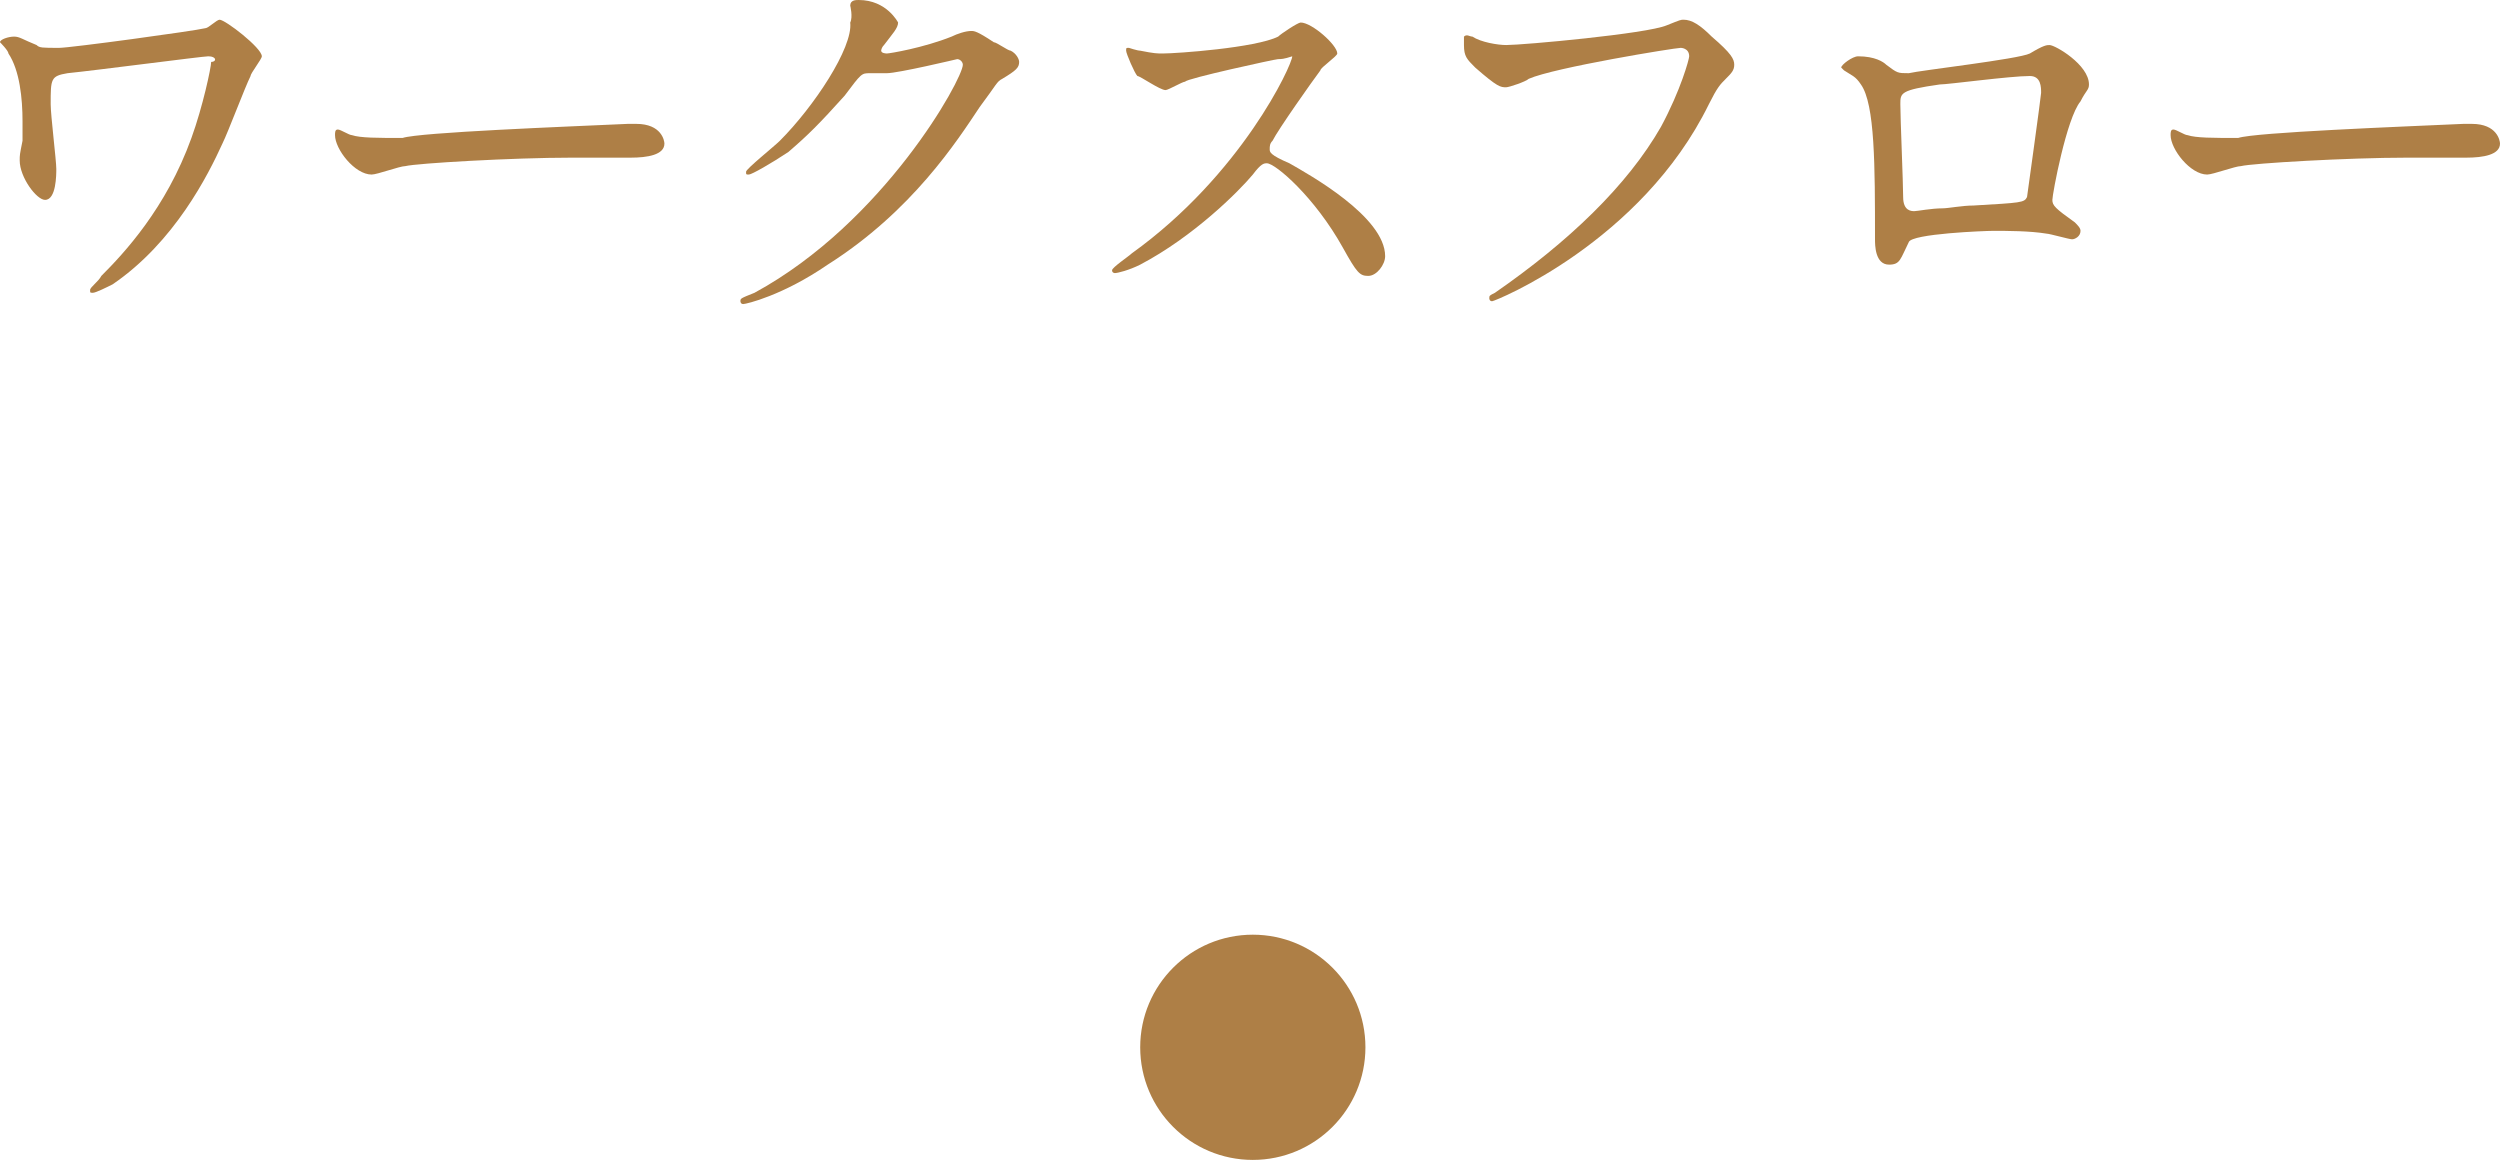 <?xml version="1.0" encoding="utf-8"?>
<!-- Generator: Adobe Illustrator 19.2.1, SVG Export Plug-In . SVG Version: 6.00 Build 0)  -->
<svg version="1.1" id="レイヤー_1" xmlns="http://www.w3.org/2000/svg" xmlns:xlink="http://www.w3.org/1999/xlink" x="0px"
	 y="0px" viewBox="0 0 88.8 41.2" style="enable-background:new 0 0 88.8 41.2;" xml:space="preserve">
<style type="text/css">
	.st0{fill:#AE7F46;}
	.st1{fill:#231815;}
</style>
<g>
	<g>
		<g>
			<path class="st0" d="M7.4,2c-0.2,0-4,0.5-5,0.6C1.8,2.7,1.8,2.8,1.8,3.7C1.8,4.1,2,5.7,2,6c0,0.2,0,1.1-0.4,1.1
				c-0.3,0-0.9-0.8-0.9-1.4c0-0.2,0-0.2,0.1-0.7c0-0.2,0-0.6,0-0.7c0-0.8-0.1-1.8-0.5-2.4C0.3,1.8,0,1.5,0,1.5
				c0-0.1,0.3-0.2,0.5-0.2s0.3,0.1,0.8,0.3c0.1,0.1,0.2,0.1,0.8,0.1c0.4,0,4.8-0.6,5.2-0.7c0.1,0,0.4-0.3,0.5-0.3
				c0.2,0,1.5,1,1.5,1.3c0,0.1-0.4,0.6-0.4,0.7c-0.2,0.4-0.8,2-1,2.4c-0.5,1.1-1.7,3.5-3.9,5c-0.2,0.1-0.6,0.3-0.7,0.3
				c-0.1,0-0.1,0-0.1-0.1S3.5,10,3.6,9.8C4.4,9,5.9,7.4,6.8,4.9c0.4-1.1,0.7-2.5,0.7-2.7C7.7,2.2,7.7,2,7.4,2z"/>
			<path class="st0" d="M22.3,4.4c0.1,0,0.3,0,0.3,0c0.9,0,1,0.6,1,0.7c0,0.4-0.6,0.5-1.2,0.5c-0.3,0-1.8,0-2.1,0
				c-2.1,0-5.5,0.2-5.9,0.3c-0.2,0-1,0.3-1.2,0.3c-0.6,0-1.3-0.9-1.3-1.4c0-0.1,0-0.2,0.1-0.2s0.4,0.2,0.5,0.2
				c0.3,0.1,0.9,0.1,1.8,0.1C14.9,4.7,20.1,4.5,22.3,4.4z"/>
			<path class="st0" d="M30.2,0.2C30.2,0,30.4,0,30.5,0c1,0,1.4,0.8,1.4,0.8c0,0.2-0.2,0.4-0.5,0.8c-0.1,0.1-0.1,0.2-0.1,0.2
				c0,0.1,0.2,0.1,0.2,0.1c0.1,0,1.3-0.2,2.3-0.6c0.2-0.1,0.5-0.2,0.7-0.2c0.1,0,0.2,0,0.8,0.4c0.1,0,0.5,0.3,0.6,0.3
				c0.2,0.1,0.3,0.3,0.3,0.4c0,0.2-0.1,0.3-0.6,0.6c-0.2,0.1-0.2,0.2-0.8,1C34,5,32.4,7.5,29.4,9.4c-1.6,1.1-2.9,1.4-3,1.4
				s-0.1-0.1-0.1-0.1c0-0.1,0-0.1,0.5-0.3c4.6-2.5,7.4-7.6,7.4-8.1c0-0.1-0.1-0.2-0.2-0.2c0,0-2.1,0.5-2.5,0.5c-0.1,0-0.5,0-0.6,0
				c-0.3,0-0.3,0-0.9,0.8c-0.9,1-1.3,1.4-2,2c-0.6,0.4-1.3,0.8-1.4,0.8c-0.1,0-0.1,0-0.1-0.1s1-0.9,1.2-1.1c1.2-1.2,2.6-3.3,2.5-4.2
				C30.3,0.6,30.2,0.2,30.2,0.2z"/>
			<path class="st0" d="M45.4,2.1c-0.1,0-3.3,0.7-3.3,0.8c-0.1,0-0.6,0.3-0.7,0.3c-0.2,0-0.9-0.5-1-0.5C40.3,2.6,40,1.9,40,1.8
				s0-0.1,0.1-0.1c0,0,0.3,0.1,0.4,0.1c0.5,0.1,0.6,0.1,0.8,0.1c0.5,0,3.3-0.2,4.1-0.6c0.1-0.1,0.7-0.5,0.8-0.5
				c0.4,0,1.3,0.8,1.3,1.1c0,0.1-0.6,0.5-0.6,0.6c-0.3,0.4-1.5,2.1-1.7,2.5c-0.1,0.1-0.1,0.2-0.1,0.3c0,0.1,0,0.2,0.7,0.5
				c0.7,0.4,3.4,1.9,3.4,3.3c0,0.3-0.3,0.7-0.6,0.7s-0.4-0.1-0.9-1c-1-1.8-2.4-3-2.7-3c-0.1,0-0.2,0-0.5,0.4c-0.5,0.6-2.1,2.2-4,3.2
				c-0.4,0.2-0.8,0.3-0.9,0.3c0,0-0.1,0-0.1-0.1s0.6-0.5,0.7-0.6c3.9-2.8,5.7-6.7,5.7-7C45.6,2.1,45.5,2.1,45.4,2.1z"/>
			<path class="st0" d="M52.3,1.3c0.3,0.2,0.9,0.3,1.2,0.3c0.6,0,5-0.4,5.7-0.7c0.5-0.2,0.5-0.2,0.6-0.2c0.3,0,0.6,0.2,1,0.6
				c0.7,0.6,0.8,0.8,0.8,1s-0.1,0.3-0.3,0.5S61,3.1,60.7,3.7c-2.4,4.9-7.6,7-7.7,7c-0.1,0-0.1-0.1-0.1-0.1c0-0.1,0-0.1,0.2-0.2
				c2.6-1.8,4.7-3.8,5.9-5.9c0.7-1.3,1-2.4,1-2.5c0-0.3-0.3-0.3-0.3-0.3c-0.2,0-4.5,0.7-5.4,1.1c-0.1,0.1-0.7,0.3-0.8,0.3
				c-0.2,0-0.3,0-1.1-0.7C52.1,2.1,52,2,52,1.6c0-0.1,0-0.2,0-0.3C52.1,1.2,52.2,1.3,52.3,1.3z"/>
			<path class="st0" d="M72.1,1.9c0.5-0.3,0.6-0.3,0.7-0.3c0.2,0,1.4,0.7,1.4,1.4c0,0.2-0.1,0.2-0.3,0.6c-0.5,0.6-1,3.3-1,3.5
				s0.1,0.3,0.8,0.8c0.1,0.1,0.2,0.2,0.2,0.3c0,0.2-0.2,0.3-0.3,0.3s-0.8-0.2-0.9-0.2c-0.6-0.1-1.4-0.1-1.9-0.1
				c-0.3,0-2.9,0.1-3,0.4c-0.3,0.6-0.3,0.8-0.7,0.8c-0.5,0-0.5-0.7-0.5-0.9c0-2.6,0-4.8-0.5-5.5c-0.2-0.3-0.3-0.3-0.6-0.5l-0.1-0.1
				C65.4,2.3,65.8,2,66,2c0.6,0,0.9,0.2,1,0.3c0.4,0.3,0.4,0.3,0.8,0.3C68.2,2.5,71.7,2.1,72.1,1.9z M68.9,3
				c-1.4,0.2-1.4,0.3-1.4,0.7c0,0.5,0.1,2.8,0.1,3.3s0.3,0.5,0.4,0.5c0.1,0,0.6-0.1,1-0.1c0.2,0,0.7-0.1,1.1-0.1
				C71.8,7.2,71.9,7.2,72,7c0,0,0.5-3.6,0.5-3.7c0-0.2,0-0.6-0.4-0.6C71.4,2.7,69.2,3,68.9,3z"/>
			<path class="st0" d="M87.5,4.4c0.1,0,0.3,0,0.3,0c0.9,0,1,0.6,1,0.7c0,0.4-0.6,0.5-1.2,0.5c-0.3,0-1.8,0-2.1,0
				c-2.1,0-5.5,0.2-5.9,0.3c-0.2,0-1,0.3-1.2,0.3c-0.6,0-1.3-0.9-1.3-1.4c0-0.1,0-0.2,0.1-0.2s0.4,0.2,0.5,0.2
				c0.3,0.1,0.9,0.1,1.8,0.1C80.1,4.7,85.3,4.5,87.5,4.4z"/>
		</g>
	</g>
	<circle class="st0" cx="44.5" cy="37.2" r="4"/>
</g>
<g>
	<g>
		<path class="st1" d="M278.6,120.1c1.3,0,4.5-0.3,4.9-0.5c0.5-0.4,0.6-0.4,0.7-0.4c0.3,0,1.7,1,1.7,1.3c0,0.1,0,0.2-0.5,0.5
			c-0.3,0.2-0.3,0.4-0.8,2.5c0,0.1-0.2,0.8-0.2,0.9c0,0.2,0.1,0.2,0.4,0.3c0.4,0.1,0.9,0.3,0.9,0.6c0,0.4-0.7,0.4-0.8,0.4
			c-0.4,0-2-0.1-2.4-0.1c-0.9,0-3.8,0.3-4,0.4c-0.1,0-0.5,0.2-0.5,0.2c-0.3,0-1.2-0.7-1.2-1.2c0-0.1,0.1-0.1,0.1-0.1
			c0.1,0,0.4,0.1,0.4,0.1c0.3,0,0.6,0,0.8,0c1,0,5-0.3,5.2-0.4s0.2-0.3,0.3-1c0.2-1.3,0.3-2.6,0.3-2.9s-0.1-0.3-0.2-0.3
			c-0.5,0-4.2,0.6-4.8,0.7c-0.1,0-0.7,0.2-0.8,0.2c-0.3,0-1.4-0.9-1.4-1.2c0-0.1,0.1-0.1,0.2-0.1C277.1,120,278.4,120.1,278.6,120.1
			z"/>
		<path class="st1" d="M295.2,119.7c-0.1,0-3.3,0.7-3.3,0.8c-0.1,0-0.6,0.3-0.7,0.3c-0.2,0-0.9-0.5-1-0.5c-0.1-0.1-0.4-0.8-0.4-0.9
			s0-0.1,0.1-0.1c0,0,0.3,0.1,0.4,0.1c0.5,0.1,0.6,0.1,0.8,0.1c0.5,0,3.3-0.2,4.1-0.6c0.1-0.1,0.7-0.5,0.8-0.5
			c0.4,0,1.3,0.8,1.3,1.1c0,0.1-0.6,0.5-0.6,0.6c-0.3,0.4-1.5,2.1-1.7,2.5c-0.1,0.1-0.1,0.2-0.1,0.3c0,0.1,0,0.2,0.7,0.5
			c0.7,0.4,3.4,1.9,3.4,3.3c0,0.3-0.3,0.7-0.6,0.7c-0.3,0-0.4-0.1-0.9-1c-1-1.8-2.4-3-2.7-3c-0.1,0-0.2,0-0.5,0.4
			c-0.5,0.6-2.1,2.2-4,3.2c-0.4,0.2-0.8,0.3-0.9,0.3c0,0-0.1,0-0.1-0.1s0.6-0.5,0.7-0.6c3.9-2.8,5.7-6.7,5.7-7
			C295.3,119.7,295.2,119.7,295.2,119.7z"/>
		<path class="st1" d="M304,117c0.5,0,1.6,0.5,1.6,1c0,0.1-0.2,0.5-0.2,0.6c-0.1,0.4-0.1,1.7-0.1,2.1c0,0.3,0.1,0.4,0.5,0.5
			c0.9,0.2,3.2,1.3,3.2,2.4c0,0.5-0.5,0.5-0.5,0.5c-0.4,0-0.4-0.1-1.4-1.4c-0.4-0.6-1.1-1.3-1.6-1.3c-0.1,0-0.2,0-0.2,1.1
			c0,1.6,0,2.4,0.1,3.7c0,0.2,0,0.5,0,0.8c0,0.4,0,1.4-0.4,1.4s-0.8-1-0.8-1.4c0-0.1,0.1-0.4,0.1-0.4c0.1-1.2,0.1-1.6,0.1-3.5
			c0-4.3,0-4.8-0.2-5.2c-0.1-0.3-0.3-0.5-0.5-0.7v-0.1C303.6,117,304,117,304,117z"/>
		<path class="st1" d="M314.4,125c0.3,0,0.4-0.2,0.7-1.2c0.1-0.3,0.1-0.4,0.2-0.4s0.1,0.1,0.1,0.2c0,0.2-0.3,1.9-0.3,2.3
			c0,0.3,0.2,0.7,0.2,0.8c0.1,0.2,0.2,0.5,0.2,0.7c0,0.3-0.2,0.5-0.5,0.5c-0.9,0-1.6-2.5-1.6-4c0-1,0.1-1.4,0.6-3.3
			c0.3-0.9,0.3-1.3,0.3-1.6c0-0.5-0.1-0.9-0.2-1.1c0,0-0.1-0.2-0.1-0.3s0.1-0.1,0.1-0.1c0.7,0,1.3,1.4,1.3,1.9c0,0.2,0,0.2-0.3,0.7
			c-0.2,0.3-1.2,2.5-1.2,3.9C314,124.5,314.2,125,314.4,125z M323.1,126.5c0,0.6-0.5,0.8-2.5,0.8c-1.5,0-2-0.4-2.3-0.7
			c-0.1-0.1-0.5-0.5-0.5-0.8c0,0,0-0.1,0.1-0.1s0.3,0.2,0.4,0.2c0.4,0.2,1,0.3,1.6,0.3c0.4,0,0.9,0,1.3,0c0.2,0,1.3-0.1,1.3-0.1
			C323,125.9,323.1,126.3,323.1,126.5z M322.4,119.1c0,0.7-1.7,0.7-1.8,0.7c-1.7,0-2.6-0.9-2.6-1.1c0,0,0-0.1,0.1-0.1
			c0,0,0.2,0.1,0.4,0.1c0.3,0.1,0.8,0.1,1,0.1c0.7,0,1.4-0.1,1.7-0.2c0.4-0.2,0.5-0.2,0.6-0.2C322.1,118.5,322.4,118.8,322.4,119.1z
			"/>
		<path class="st1" d="M325,121c0-0.2,0.1-0.2,0.2-0.2c0.2,0,0.8,0.2,0.9,0.2c0.4,0,0.6-0.1,2.4-0.8c0.7-0.3,2.8-1.1,4.2-1.1
			c2.2,0,3.8,1.7,3.8,3.7c0,2.7-2.8,4.3-6,4.3c-0.1,0-0.4,0-0.4-0.2c0-0.1,0.1-0.1,0.6-0.2c3.7-0.5,4.6-3.2,4.6-4.5
			c0-1.7-1.4-2.5-2.4-2.5c-1.4,0-3.6,1.1-4.9,2c-0.8,0.5-1,0.6-1.4,0.6C325.8,122.3,325,121.4,325,121z"/>
		<path class="st1" d="M341.3,120.1c0,0.1,0,0.2-0.2,0.6c-0.2,0.6-0.4,1.1-0.4,1.9c0,1.5,0.8,2.6,1.2,2.6c0.3,0,0.3-0.1,0.8-0.8
			c0.1-0.2,0.3-0.5,0.5-0.5l0.1,0.1v0.3c-0.2,0.7-0.2,0.8-0.2,1.1c0,0.3,0,0.5,0.1,0.6c0,0.2,0.1,0.4,0.1,0.5c0,0.3-0.3,0.5-0.6,0.5
			c-1,0-2.8-1.6-2.8-4.4c0-0.4,0.2-2.3,0.2-2.7c0-0.3-0.1-0.7-0.1-0.9c-0.1-0.4-0.1-0.4-0.1-0.5l0.1-0.1
			C340.7,118.5,341.3,119.7,341.3,120.1z M348.7,120.5c0.8,0.6,1.3,1.7,1.3,2.9c0,0.3,0,1-0.8,1c-0.7,0-0.7-0.8-0.7-1
			c0-1.2,0-1.9-0.8-2.7c-0.1-0.1-0.7-0.6-0.7-0.7l0.1-0.1C347.1,119.9,348,119.9,348.7,120.5z"/>
		<path class="st1" d="M352.9,119.6c0.6,0,0.9-0.1,2.9-0.6c1.3-0.4,4.8-1.3,5.8-1.3c0.5,0,1.2,0.2,1.2,0.7c0,0.4-0.4,0.6-0.6,0.6
			s-1-0.2-1.2-0.2c-1.9,0-4,1.8-4,5.6c0,2.5,0.9,2.7,1.8,2.7c0.2,0,1.3-0.1,1.4-0.1c0.5,0,0.8,0.2,0.8,0.6c0,0.8-1.6,0.8-1.7,0.8
			c-3.1,0-3.1-2.5-3.1-3.2s0-3.8,2.2-5.8c0.1,0,0.4-0.3,0.4-0.3h-0.1c-0.9,0-4,1.3-4.5,1.6c-0.2,0.1-0.4,0.2-0.5,0.2
			c-0.8,0-1.5-1-1.3-1.2C352.3,119.4,352.8,119.6,352.9,119.6z"/>
	</g>
	<circle class="st1" cx="319.8" cy="154.8" r="4"/>
</g>
<g>
	<g>
		<path class="st1" d="M406.4,128c0.7,0,0.8,0,1-0.3c0.4-0.5,0.5-0.6,0.6-0.6s1.4,0.8,1.4,1c0,0.2-0.3,0.2-0.8,0.2h-9.8
			c-1.3,0-1.8,0-1.9,0h-0.3c0,0-0.1,0-0.1-0.1l-0.3-0.3c-0.1-0.1-0.1-0.1-0.1-0.1l0,0c0.1,0,0.6,0,0.7,0c0.7,0,1.4,0.1,2.1,0.1h2.9
			c0.1,0,0.3,0,0.4-0.2s0.1-5.2,0.1-6c0-0.3-0.1-0.5-0.5-0.5h-2c-1,0-1.7,0-1.9,0h-0.3c-0.1,0-0.1,0-0.1-0.1l-0.3-0.3
			c-0.1-0.1-0.1-0.1-0.1-0.1s0,0,0.1,0s0.6,0,0.7,0.1c0.7,0,1.3,0,2.1,0h1.9c0.5,0,0.5-0.3,0.5-0.5c0-1.7,0-2.5-0.1-3.8
			c0-0.1-0.1-0.3-0.1-0.4s0.1-0.1,0.1-0.1s1.8,0.4,1.8,0.6c0,0.1-0.4,0.5-0.4,0.6c-0.1,0.1-0.1,0.3-0.1,0.6c0,0.4-0.1,2.4-0.1,2.7
			c0,0.4,0.3,0.4,0.5,0.4h1.6c0.7,0,0.8,0,1-0.3c0.4-0.5,0.5-0.6,0.6-0.6s1.4,0.8,1.4,1s-0.3,0.2-0.8,0.2h-3.9
			c-0.4,0-0.4,0.2-0.4,0.4c0,0.9-0.1,5.2-0.1,5.7c0,0.4,0.3,0.4,0.5,0.4h2.5V128z"/>
		<path class="st1" d="M414.5,120.9c-0.2,0-0.3,0-0.4,0.2c0,0.1,0,3.3,0,3.6c0,0.1,0,0.8,0,0.9s0,0.4,0.2,0.4s1.7-0.5,1.7-0.5h0.1
			c0,0.3-3.5,2.1-3.8,2.4c0,0.1-0.3,0.4-0.3,0.4c-0.2,0-1-1.1-1-1.3c0-0.1,0.2-0.1,0.3-0.1s0.7-0.2,0.8-0.2c0.9-0.2,1-0.3,1-0.4
			s0-4.2,0-4.9c0-0.3,0-0.5-0.4-0.5c-0.1,0-0.6,0-0.9,0h-0.4c0,0-0.1,0-0.1-0.1l-0.3-0.3l-0.1-0.1c0,0,0,0,0.1,0h0.3
			c0.3,0,1,0.1,1.3,0.1c0.2,0,0.4,0,0.4-0.2c0-0.1,0-1.8,0-2.1c0-0.2,0-1.2,0-1.4v-0.3c0,0,0-0.1,0.1-0.1c0.2,0,1.4,0.3,1.4,0.5
			c0,0.1-0.2,0.3-0.3,0.3c-0.1,0.3-0.1,2.1-0.1,2.5c0,0.7,0,0.8,0.2,0.8s0.3-0.1,0.5-0.3c0.3-0.4,0.3-0.5,0.5-0.5c0.1,0,1,0.8,1,1
			s-0.1,0.2-0.6,0.2H414.5z M420.9,120.5c-0.5,0.2-0.5,0.4-0.5,1.5c0,0.6,0.1,3.4,0.1,4c0,0.2,0,0.7-0.8,0.7c-0.4,0-0.4-0.3-0.4-0.4
			c0-0.2,0.1-2.6,0.1-3.1c0-0.6,0-1.1,0-1.6c0-0.2,0-0.3-0.2-0.3c0,0-0.1,0-0.2,0l-0.9,0.4c-0.4,0.2-0.5,0.4-0.5,0.8
			c0,3.3,0,3.4,0,3.8c0,1.7,0.1,1.8,2.8,1.8c2.8,0,2.8-0.2,3.2-1.7c0-0.2,0.2-1.3,0.3-1.3c0.1,0,0.1,0.2,0.1,0.4
			c0,0.4,0.1,1.7,0.4,2c0.2,0.2,0.3,0.3,0.3,0.3c0,0.3-0.4,0.8-0.9,1c-0.5,0.2-1.9,0.2-3.4,0.2c-3.5,0-3.6-0.5-3.6-2.6
			c0-0.6,0-3.1,0-3.6c0-0.1,0-0.3-0.2-0.3s-1,0.5-1,0.5s0,0-0.1,0l-0.4-0.2c-0.1,0-0.1-0.1-0.1-0.1c0.4-0.1,0.9-0.3,1.1-0.4
			c0.6-0.3,0.6-0.4,0.6-1.2c0-0.3,0-0.9,0-1.9c0-0.2-0.1-0.8-0.1-0.9s0-0.2,0.1-0.2c0,0,0.9,0.2,1,0.3c0.3,0.1,0.4,0.1,0.4,0.3
			c0,0.1-0.2,0.3-0.2,0.3c-0.1,0.2-0.1,0.4-0.1,0.9c0,0.2,0,1,0,1.2s0,0.3,0.2,0.3c0,0,0.1,0,0.2-0.1l0.9-0.4
			c0.3-0.1,0.3-0.4,0.3-0.8c0-2.1,0-2.8-0.1-3.5c0-0.1-0.1-0.5-0.1-0.6s0-0.1,0.1-0.1s1,0.3,1.1,0.3c0.2,0.1,0.4,0.1,0.4,0.2
			s-0.3,0.4-0.3,0.4c0,0.3-0.1,0.7-0.1,1v1.8c0,0.2,0,0.4,0.2,0.4c0.1,0,0.2,0,0.3-0.1l0.9-0.4c0.4-0.2,0.4-0.3,0.5-0.7
			c0.1-0.4,0.1-0.4,0.2-0.4s0.5,0.3,0.6,0.4c0.5,0.3,0.6,0.4,0.6,0.5s-0.4,0.6-0.4,0.7c-0.1,0.6,0,3.9-0.2,4.5s-1,0.8-1.2,0.8
			c-0.3,0-0.3-0.1-0.4-0.4c0-0.4-0.5-0.8-0.8-0.8c0,0-0.2,0-0.2-0.1s0-0.1,0.1-0.1c0.2,0,0.9,0.1,1,0.1c0.4,0,0.5-0.1,0.5-0.3
			c0-0.3,0.1-2.7,0.1-3.1c0-0.6,0-0.7-0.3-0.7c0,0-0.1,0-0.2,0.1L420.9,120.5z"/>
		<path class="st1" d="M426,119.1c-0.1-0.1-0.1-0.1-0.1-0.1l0,0c0.3,0,1.4,0.1,1.6,0.1c0.4,0,0.4-0.2,0.4-0.4c0-0.6,0-1.9-0.1-2.4
			c0-0.1-0.1-0.3-0.1-0.4c0,0,0-0.1,0.2-0.1c0,0,1.2,0.3,1.4,0.3c0.1,0,0.2,0.1,0.2,0.2s-0.4,0.4-0.4,0.5c-0.1,0.2-0.1,1.8-0.1,2
			c0,0.1,0.1,0.2,0.1,0.2c0.2,0,0.6-0.8,0.8-0.8c0.1,0,1,0.8,1,1s-0.1,0.2-0.9,0.2h-0.4c-0.2,0-0.4,0-0.5,0.2c0,0.1,0,0.9,0,1
			c0,0.2,0,1.2,0,1.5c0,0.2,0.2,0.3,0.3,0.3c0.2,0,1.9-0.6,2-0.6l0,0c0,0.1-1.5,1-1.9,1.2c-0.3,0.2-0.4,0.4-0.4,0.6
			c0,0.6,0,3.2,0,3.8c0,0.7,0,1.9-1.4,1.9c-0.2,0-0.2,0-0.3-0.3c-0.1-0.3-0.3-0.6-0.9-0.9l-0.2-0.1h0.1c0.2,0,1,0,1.2,0
			c0.1,0,0.3,0,0.4-0.3c0-0.3,0-2.7,0-3.1c0-0.7,0-0.8-0.2-0.8c-0.1,0-0.4,0.1-0.6,0.3c-0.1,0.2-0.3,0.3-0.5,0.3
			c-0.1,0-0.2,0-0.3-0.5c-0.2-0.4-0.3-0.8-0.3-0.8V123c0,0,0.2,0,0.3,0c0.3,0,1.4-0.3,1.5-0.3c0.3-0.1,0.3-0.4,0.3-0.5
			c0-0.4,0-2.3,0-2.5c0-0.3-0.2-0.3-0.4-0.3c-0.2,0-1,0.1-1.2,0.1c0,0-0.1,0-0.1-0.1L426,119.1z M432.7,123.7c-1.3,0-1.8,0-1.9,0
			s-0.3,0-0.3,0c-0.1,0-0.1,0-0.1-0.1l-0.3-0.3c-0.1-0.1-0.1-0.1-0.1-0.1s0,0,0.1,0s0.6,0,0.7,0c0.7,0,1.3,0.1,2.1,0.1h0.9
			c0.1,0,0.5,0,0.5-0.4c0-0.2,0-1.2-0.1-1.3l-0.1-0.3c0-0.1,0-0.1,0.1-0.1s0.5,0.1,0.6,0.1c0.7,0.1,0.8,0.1,0.8,0.3
			c0,0.1-0.1,0.2-0.3,0.4c-0.1,0.1-0.1,0.1-0.1,0.8c0,0.3,0.1,0.4,0.5,0.4h1.6c0.4,0,0.4,0,0.5,0c0.2,0,0.6-0.8,0.7-0.8s1,0.7,1,1
			c0,0.2-0.1,0.2-0.9,0.2h-2.8c-0.1,0-0.2,0-0.2,0.2c0,0.3,1.8,2.2,4.2,3.2c0.1,0,0.4,0.1,0.4,0.1s-0.2,0.1-0.3,0.1
			c-0.7,0.1-1,0.4-1.2,0.7l-0.1,0.1c-0.1,0-1.3-0.9-2.3-2.4c-0.3-0.4-0.7-1.1-0.9-1.4c0,0-0.1-0.1-0.2-0.1s-0.1,0.1-0.1,0.2
			c0,0.7,0.1,4,0.1,4.7c0,0.3-0.4,0.5-0.7,0.5c-0.5,0-0.5-0.2-0.5-0.4c0-0.1,0.1-2.9,0.1-3.5c0-0.1,0-0.3-0.2-0.3
			c-0.1,0-0.3,0.3-0.3,0.3c-1.5,1.6-3.9,2.6-3.9,2.6h-0.1c0,0,0.4-0.3,0.4-0.4c2.6-2.2,3.2-3.6,3.2-3.8c0-0.2-0.2-0.2-0.3-0.2
			L432.7,123.7L432.7,123.7z M438,116.8c0.1,0,0.2,0,0.3-0.1c0,0,0.2-0.2,0.3-0.2c0.1,0,0.4,0.2,0.5,0.3c0.6,0.4,0.6,0.5,0.6,0.6
			c0,0.2-0.2,0.3-0.3,0.3c-0.5,0.1-0.6,0.1-0.9,0.3c-0.1,0.1-0.6,0.5-0.6,0.5l0,0c0-0.1,0.3-0.9,0.3-1c0-0.2-0.2-0.3-0.3-0.3h-0.7
			c-0.5,0-0.5,0-0.5,1.8c0,1,0,1.2,1,1.2c0.6,0,0.7-0.1,0.9-0.7c0-0.1,0.3-0.9,0.4-0.9c0,0,0.1,0,0.1,0.3c0,0,0.1,0.6,0.1,1
			c0,0.1,0.4,0.5,0.4,0.6s-0.1,0.2-0.3,0.4c-0.2,0.1-0.5,0.2-1.5,0.2c-0.9,0-2-0.1-2-1.4v-2c0-0.3-0.2-0.4-0.5-0.4h-0.7
			c-0.2,0-0.4,0-0.4,0.1s0.1,0.1,0.4,0.2s0.4,0.2,0.4,0.3c0,0.1-0.1,0.2-0.2,0.3h-0.2c-0.1,0-0.3,0.7-0.4,0.8
			c-0.7,1.5-2.7,2.3-2.9,2.3l0,0c0,0,0,0,0.2-0.1c0.4-0.3,0.9-0.6,1.6-1.5c0.4-0.5,0.6-1.5,0.6-2c0-0.4-0.3-0.4-0.5-0.4h-0.6
			c-0.2,0-0.3,0.1-0.4,0.3c-0.2,1.3-0.8,1.3-0.9,1.3c-0.3,0-0.6-0.3-0.6-0.6c0-0.1,0-0.3,0.3-0.6c0.3-0.3,0.5-0.7,0.6-1.1
			c0-0.1,0.1-0.6,0.2-0.6s0.3,0.5,0.3,0.6c0.1,0.1,0.2,0.2,0.4,0.2L438,116.8L438,116.8z"/>
		<path class="st1" d="M445.1,118.3c0,0.2-0.3,0.7-0.3,0.8c-0.2,0.8-0.6,4.1-0.6,5.3c0,1.5,0.3,2.9,2.3,2.9c0.7,0,1.8-0.1,3.2-0.8
			c0.2-0.1,1.4-0.7,1.4-0.7s0.1,0,0.1,0.1c0,0.2-2.2,2.6-5,2.6c-2,0-2.9-1.1-2.9-4.1c0-0.9,0-1.2,0.3-4.2c0.1-0.5,0.2-1.7,0.2-2.1
			c0-0.3,0-0.5-0.1-0.7l-0.2-0.4c0-0.1,0.1-0.1,0.2-0.1C444.5,116.8,445.1,118,445.1,118.3z"/>
	</g>
	<circle class="st1" cx="425.9" cy="154.8" r="4"/>
</g>
<g>
	<g>
		<path class="st1" d="M490.7,121.1c0.1,0.1,0.8,0.4,0.9,0.4c0.3,0,0.8-1,0.9-1.5c0.3-0.6,0.6-1.5,0.6-1.8c0-0.1,0-0.2-0.1-0.3
			c0-0.1-0.1-0.1-0.1-0.2s0-0.1,0.1-0.1s0.6,0.2,1,0.5c0.4,0.4,0.6,1,0.6,1.1s0,0.1-0.4,0.3c-0.2,0.1-0.2,0.2-0.6,0.9
			c-0.3,0.5-0.5,1-0.9,1.5c-0.1,0.1-0.2,0.2-0.2,0.4c0,0.2,0.1,0.3,0.3,0.4c1.3,1.1,1.5,1.9,1.5,2.3s-0.3,0.5-0.5,0.5
			c-0.5,0-0.8-0.4-1.3-1.3c-0.1-0.3-0.4-0.8-0.6-0.8c-0.1,0-0.3,0.1-0.3,0.2c-2.7,3.4-5.7,4.7-5.9,4.7c0,0-0.1,0-0.1-0.1
			s0.3-0.3,0.5-0.4c2.5-2,3.6-3.2,4-3.7c0.4-0.4,1.1-1.4,1.1-1.6c0-0.3-1.4-1.1-2-1.5c-0.3-0.2-0.3-0.2-0.3-0.2c0-0.1,0-0.1,0.1-0.1
			C489.4,120.6,490,120.8,490.7,121.1z"/>
		<path class="st1" d="M503.3,125.7c-0.4,0.3-1.2,0.9-1.5,1.2c-0.3,0.3-0.3,0.4-0.5,0.4c-0.8,0-1.9-1-1.9-1.6c0-0.1,0-0.8,0.1-0.8
			s0.4,0.3,0.5,0.3c0.2,0.1,0.7,0.3,1,0.3c0.7,0,4.7-2.7,7.2-5.1c0.2-0.2,0.7-0.7,0.7-0.7s0.1,0,0.1,0.1
			C508.9,120,507.2,122.8,503.3,125.7z M502.1,120.7c-0.4,0-0.6-0.2-1.1-1s-0.9-1-1.4-1.2c-0.1,0-0.1-0.1-0.1-0.1
			c0-0.1,0.1-0.1,0.3-0.1c1.6,0,2.9,0.9,2.9,1.7C502.7,120.4,502.4,120.7,502.1,120.7z"/>
		<path class="st1" d="M518.1,122.7c0,0.1-0.4,0.4-0.4,0.5s-0.6,1.4-0.8,1.7c-1.4,2.9-3.8,3.9-4,3.9c-0.1,0-0.1,0-0.1-0.1
			s0.7-0.6,0.8-0.7c2.5-2.4,2.9-5.4,2.9-5.7c0-0.2,0-0.5-0.4-0.5s-1.8,0.3-2.4,0.5c-0.2,0-0.9,0.3-1.1,0.3c-0.8,0-1.2-0.8-1.2-1.1
			c0-0.1,0-0.1,0.1-0.1l0.2,0.1c0.2,0.1,0.7,0.1,0.9,0.1c1,0,4.8-0.4,5.9-0.6c0.2,0,1-0.3,1.1-0.3c0.2,0,1.9,0.3,1.9,0.9
			c0,0.3-0.2,0.4-0.4,0.4s-0.9-0.1-1-0.1c-0.3,0-0.7-0.1-1.1-0.1c-0.5,0-1.4,0-1.5,0c-0.1,0.1-0.1,0.1-0.1,0.2
			C517.7,122,518.1,122.6,518.1,122.7z M514.8,118.3c0.5,0,0.6,0,2.1-0.4c0.4-0.1,0.9-0.2,1.2-0.2s0.9,0.1,0.9,0.5s-0.3,0.5-1.1,0.6
			s-1.8,0.3-2,0.3c-0.1,0-0.7,0.1-0.7,0.1c-0.7,0-1.2-1.1-1.1-1.1C514.1,118.2,514.7,118.3,514.8,118.3z"/>
		<path class="st1" d="M529.8,122c-0.3,0-1.1,0.2-1.4,0.2c-0.3,0.1-2,0.4-2,0.4c-0.4,0-0.4-0.1-1.2-0.8c-0.4-0.4-0.4-0.4-0.4-0.5
			c0,0,0-0.1,0.1-0.1s0.5,0.1,0.6,0.2c0.4,0.1,0.7,0.1,1.1,0.1c0.7,0,3.3-0.3,3.7-0.4c0.2-0.1,0.2-0.2,0.2-0.5
			c0-0.4,0.1-1.1,0.1-1.5c0-0.9-0.1-1.3-0.2-1.5c0-0.1-0.3-0.4-0.3-0.4c0-0.1,0.5-0.1,0.6-0.1c0.4,0,1.4,0.8,1.4,1.1
			c0,0.1-0.2,0.5-0.3,0.6c-0.1,0.3-0.3,1.7-0.3,1.9c0,0.3,0.1,0.4,0.4,0.4c0.3,0,1.3-0.2,1.7-0.3c0.8-0.3,0.9-0.4,1.3-0.4
			c0.4,0,1.5,0.3,1.5,0.9c0,0.5-0.8,0.5-1,0.5s-1.1-0.1-1.3-0.1c-0.1,0-2.1,0.1-2.4,0.2c-0.2,0.1-0.3,0.2-0.4,0.6
			c-0.7,2.7-1.1,4.2-2.7,5.7c-0.5,0.5-1,0.8-1.1,0.8s-0.1,0-0.1-0.1c0,0,0.5-0.6,0.8-1c1.1-1.6,1.5-2.9,1.7-3.7
			c0.3-1,0.3-1.7,0.3-1.8C530.2,122.1,530,122,529.8,122z"/>
		<path class="st1" d="M542.8,125.7c-0.4,0.3-1.2,0.9-1.5,1.2c-0.3,0.3-0.3,0.4-0.5,0.4c-0.8,0-1.9-1-1.9-1.6c0-0.1,0-0.8,0.1-0.8
			s0.4,0.3,0.5,0.3c0.2,0.1,0.7,0.3,1,0.3c0.7,0,4.7-2.7,7.2-5.1c0.2-0.2,0.7-0.7,0.7-0.7s0.1,0,0.1,0.1
			C548.4,120,546.7,122.8,542.8,125.7z M541.5,120.7c-0.4,0-0.6-0.2-1.1-1s-0.9-1-1.4-1.2c-0.1,0-0.1-0.1-0.1-0.1
			c0-0.1,0.1-0.1,0.3-0.1c1.6,0,2.9,0.9,2.9,1.7C542.2,120.4,541.9,120.7,541.5,120.7z"/>
		<path class="st1" d="M557.3,119.7c-0.1,0-3.3,0.7-3.3,0.8c-0.1,0-0.6,0.3-0.7,0.3c-0.2,0-0.9-0.5-1-0.5c-0.1-0.1-0.4-0.8-0.4-0.9
			s0-0.1,0.1-0.1c0,0,0.3,0.1,0.4,0.1c0.5,0.1,0.6,0.1,0.8,0.1c0.5,0,3.3-0.2,4.1-0.6c0.1-0.1,0.7-0.5,0.8-0.5
			c0.4,0,1.3,0.8,1.3,1.1c0,0.1-0.6,0.5-0.6,0.6c-0.3,0.4-1.5,2.1-1.7,2.5c-0.1,0.1-0.1,0.2-0.1,0.3c0,0.1,0,0.2,0.7,0.5
			c0.7,0.4,3.4,1.9,3.4,3.3c0,0.3-0.3,0.7-0.6,0.7s-0.4-0.1-0.9-1c-1-1.8-2.4-3-2.7-3c-0.2,0-0.2,0-0.5,0.4c-0.5,0.6-2.1,2.2-4,3.2
			c-0.4,0.2-0.8,0.3-0.9,0.3c0,0-0.1,0-0.1-0.1s0.6-0.5,0.7-0.6c3.9-2.8,5.7-6.7,5.7-7C557.4,119.7,557.3,119.7,557.3,119.7z"/>
		<path class="st1" d="M566.5,123.7c0.5-0.4,0.6-0.6,0.6-0.8c0,0-0.1-0.4-0.1-0.5c-0.2-0.6-0.3-0.9-0.3-1.8c0-0.3,0.1-2.1,0.1-2.5
			c0-0.8-0.2-1-0.4-1.2c-0.3-0.3-0.4-0.4-0.4-0.4c0-0.1,0.4-0.1,0.4-0.1c0.9,0,1.6,0.7,1.6,1.1c0,0.1-0.2,0.8-0.2,1
			c-0.1,0.4-0.1,1.1-0.1,2c0,0.6,0,1.8,0.4,1.8c0.2,0,0.3-0.1,1.1-0.6c0.2-0.1,1.1-0.7,1.5-0.7c0.3,0,0.6,0.3,0.6,0.6
			c0,0.4-0.6,0.7-1.2,0.9c-3.6,1.4-4.1,2.5-4.1,3.5s0.9,1.4,2.1,1.4c0.7,0,1.3-0.1,1.8-0.3c0.7-0.2,0.8-0.2,1.1-0.2
			c0.5,0,1,0.3,1,0.7c0,0.8-3.1,0.8-3.9,0.8c-0.7,0-2.9,0-2.9-2.4C565.4,125.7,565.5,124.7,566.5,123.7z"/>
		<path class="st1" d="M575.7,121c0.2,0,1.1,0.1,1.3,0.1c0.3,0,1.6-0.1,1.9-0.1c0.3,0,0.5-0.1,0.5-0.4c0-0.4-0.1-1.3-0.3-1.7
			c0-0.1-0.3-0.3-0.3-0.4s0.5-0.1,0.5-0.1c0.3,0,1.3,0.7,1.3,1c0,0.1-0.3,0.5-0.3,0.6c-0.1,0.2-0.1,0.4-0.1,0.5
			c0,0.2,0.2,0.3,0.4,0.3c0.4,0,1.3-0.1,1.7-0.1c0.3,0,0.3-0.3,0.3-0.4c0-0.5,0-2.1-0.1-2.4c0-0.1-0.5-0.7-0.5-0.8
			c0-0.1,0.2-0.2,0.3-0.2c0.3,0,0.8,0.2,1.2,0.5c0.1,0.1,0.4,0.2,0.4,0.4c0,0.1-0.2,0.5-0.3,0.5c-0.2,0.3-0.2,1.3-0.2,1.7
			c0,0.5,0,0.6,0.4,0.6c0.1,0,0.7,0,1-0.2c0.5-0.2,0.5-0.2,0.8-0.2c0.8,0,2.1,0.3,2.1,1c0,0.3-0.3,0.4-0.5,0.4s-1-0.2-1.2-0.2
			c-0.5-0.1-2-0.1-2-0.1c-0.5,0-0.5,0.1-0.5,1c-0.1,1.4-0.2,3.1-1.6,4.8c-0.7,0.8-1.4,1.4-1.6,1.4c0,0-0.1,0-0.1-0.1
			c0,0,0.8-1,0.9-1.2c1.2-1.8,1.5-3.4,1.5-5.4c0-0.5-0.2-0.5-0.4-0.5c-0.6,0-1.6,0.1-1.8,0.1c-0.2,0.1-0.2,0.2-0.2,0.8
			c0,0.3,0.1,1.8,0.1,2.1c0,0.7-0.1,1-0.3,1c-0.4,0-0.8-0.9-0.8-1.2c0-0.1,0.1-1.6,0.1-1.7c0-0.7-0.1-0.8-0.3-0.8s-1.1,0.1-1.9,0.4
			c-0.1,0-0.4,0.2-0.5,0.2c-0.2,0-1.5-0.7-1.5-1.2c0-0.1,0.1-0.1,0.1-0.1C575.3,120.9,575.6,121,575.7,121z"/>
		<path class="st1" d="M590.3,125.7c0-0.3,0.1-0.4,0.6-0.7c0.6-0.4,1.3-1.1,1.5-1.2c0.1-0.1,0.2-0.2,0.3-0.2s0.1,0.1,0.1,0.2
			c0,0.7-0.7,2.5-1.7,2.5c-0.1,0-0.2,0-0.3-0.1C590.5,126.2,590.3,126,590.3,125.7z M596.2,126.7c0,0.2,0,1.2-0.8,1.2
			c-0.3,0-0.4-0.1-0.7-1c-0.2-0.5-0.3-0.6-0.6-1.1c-0.1-0.1-0.1-0.1-0.1-0.2c0,0,0-0.1,0.1-0.1s0.6,0.2,0.7,0.2
			c0.2,0,0.3-0.2,0.3-0.4c0.1-0.7,0.1-2.2,0.1-3c0-0.7,0-1-0.4-1c-0.1,0-1.9,0.3-2.8,0.5c-0.1,0-0.5,0.2-0.6,0.2
			c-0.3,0-1.1-1-1.1-1.3c0-0.1,0-0.1,0.1-0.1s0.1,0,0.3,0.1c0.3,0.1,1.1,0.1,1.3,0.1c0.3,0,2-0.1,2.4-0.1c0.6,0,0.7-0.1,0.7-0.6
			s-0.1-1.5-0.3-1.9c0-0.1-0.3-0.3-0.3-0.4c0,0,0.2-0.1,0.5-0.1c1,0,1.4,0.7,1.4,0.8c0,0.1-0.2,0.4-0.3,0.5c-0.1,0.3-0.1,1-0.1,1.2
			c0,0.5,0.2,0.5,0.6,0.5c0.5,0,1.2-0.1,1.5-0.2c0.2,0,1-0.2,1.2-0.2c0.5,0,1,0.2,1.5,0.5c0.2,0.1,0.4,0.2,0.4,0.5s-0.3,0.3-0.4,0.3
			c-0.2,0-1.2-0.2-1.4-0.2c-0.6-0.1-1.7-0.1-1.8-0.1c-1.3,0-1.4,0-1.4,0.9C596.1,122.9,596.2,126.1,596.2,126.7z M599.8,125.6
			c-0.3-0.6-0.7-1.4-1.2-1.8c-0.2-0.2-0.6-0.6-0.6-0.6c0-0.1,0.1-0.1,0.1-0.1c0.8,0,3.2,1.5,3.2,2.7c0,0.3-0.2,0.8-0.7,0.8
			C600.2,126.6,600.1,126.3,599.8,125.6z M601.7,118.2c0,0.8-0.7,1.5-1.4,1.5s-1.5-0.6-1.5-1.5c0-0.8,0.6-1.4,1.5-1.4
			C601.4,116.7,601.7,117.7,601.7,118.2z M599.3,118.2c0,0.6,0.6,0.9,1,0.9c0.7,0,0.9-0.6,0.9-0.9c0-0.6-0.6-1-1-1
			C599.9,117.2,599.3,117.5,599.3,118.2z"/>
		<path class="st1" d="M614.1,122c0.1,0,0.3,0,0.3,0c0.9,0,1,0.6,1,0.7c0,0.4-0.6,0.5-1.2,0.5c-0.3,0-1.8,0-2.1,0
			c-2.1,0-5.5,0.2-5.9,0.3c-0.2,0-1,0.3-1.2,0.3c-0.6,0-1.3-0.9-1.3-1.4c0-0.1,0-0.2,0.1-0.2s0.4,0.2,0.5,0.2
			c0.3,0.1,0.9,0.1,1.8,0.1C606.7,122.3,611.9,122.1,614.1,122z"/>
		<path class="st1" d="M620,117c0.5,0,1.6,0.5,1.6,1c0,0.1-0.2,0.5-0.2,0.6c-0.1,0.4-0.1,1.7-0.1,2.1c0,0.3,0.1,0.4,0.5,0.5
			c0.9,0.2,3.2,1.3,3.2,2.4c0,0.5-0.5,0.5-0.5,0.5c-0.4,0-0.4-0.1-1.4-1.4c-0.4-0.6-1.1-1.3-1.6-1.3c-0.2,0-0.2,0-0.2,1.1
			c0,1.6,0,2.4,0.1,3.7c0,0.2,0,0.5,0,0.8c0,0.4,0,1.4-0.4,1.4s-0.8-1-0.8-1.4c0-0.1,0.1-0.4,0.1-0.4c0.1-1.2,0.1-1.6,0.1-3.5
			c0-4.3,0-4.8-0.2-5.2c-0.1-0.3-0.3-0.5-0.5-0.7v-0.1C619.6,117,620,117,620,117z"/>
	</g>
	<circle class="st1" cx="555.4" cy="154.8" r="4"/>
</g>
<rect x="-177.3" y="-47.7" class="st0" width="107.3" height="132"/>
<rect x="-132.3" y="137.3" class="st1" width="107.3" height="132"/>
</svg>
